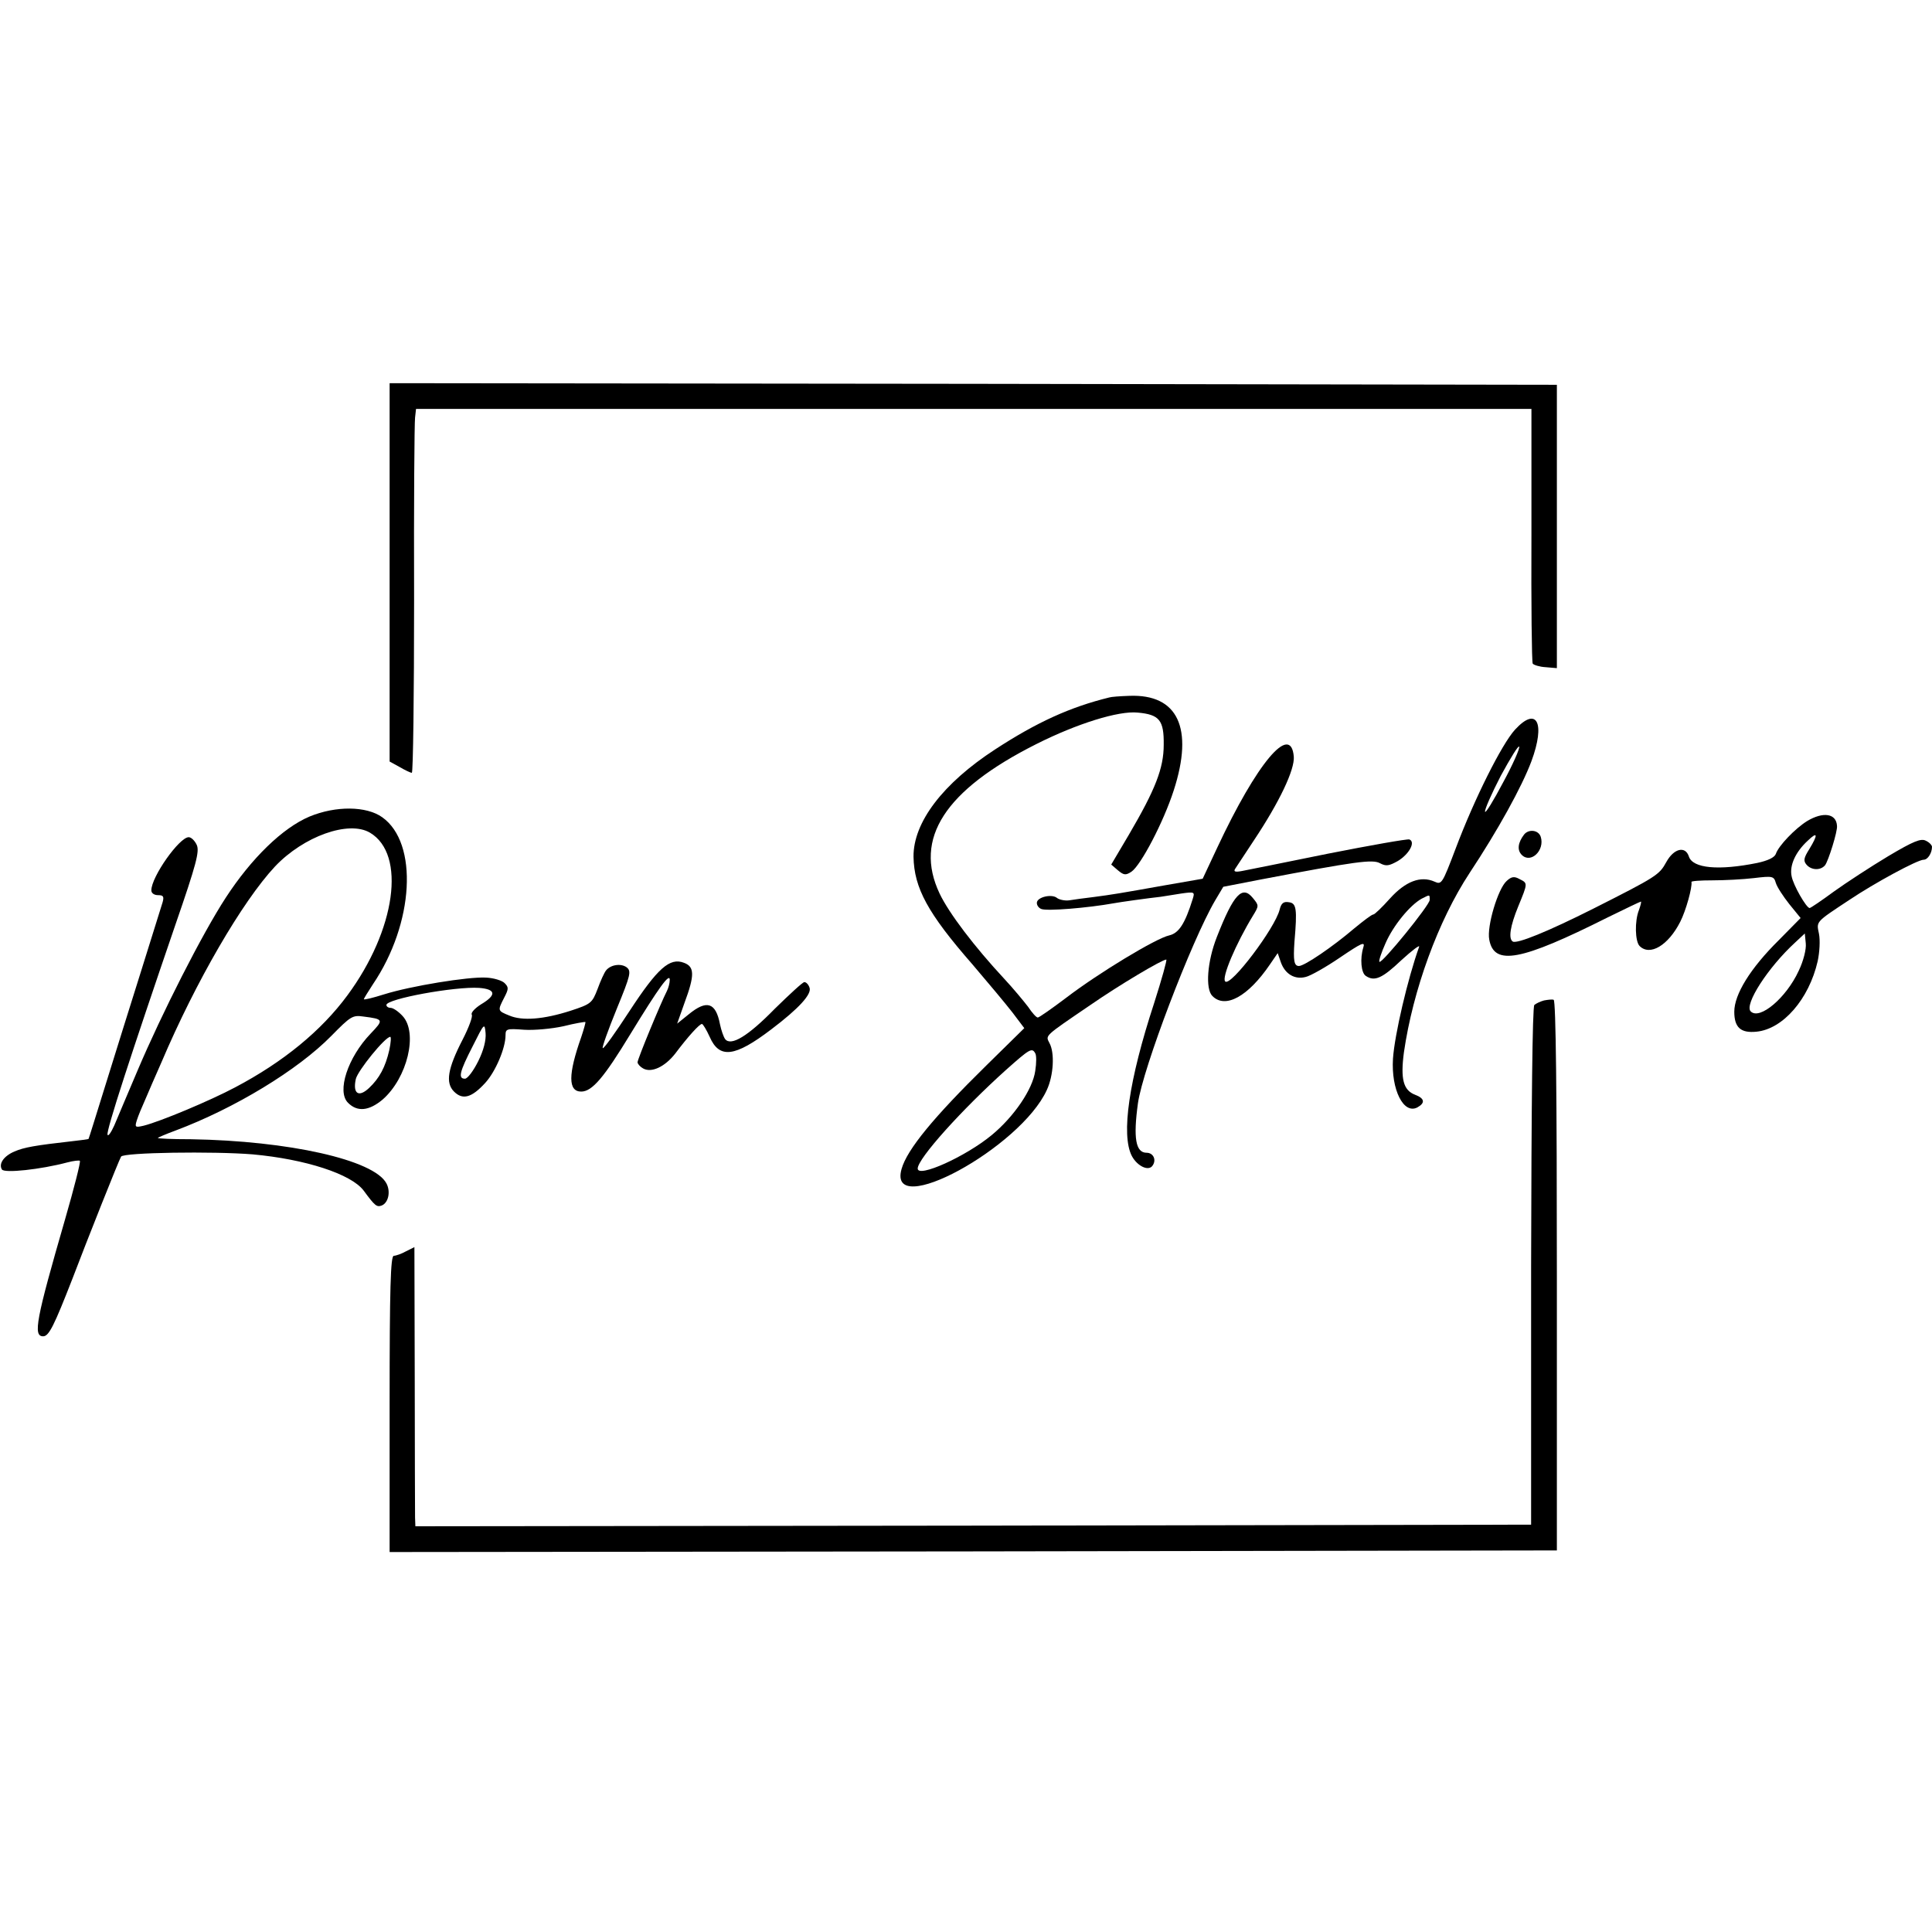 <?xml version="1.0" standalone="no"?>
<!DOCTYPE svg PUBLIC "-//W3C//DTD SVG 20010904//EN"
 "http://www.w3.org/TR/2001/REC-SVG-20010904/DTD/svg10.dtd">
<svg version="1.0" xmlns="http://www.w3.org/2000/svg"
 width="600pt" height="600pt" viewBox="0 0 600 600"
 preserveAspectRatio="xMidYMid meet">
<g transform="translate(0,600) scale(0.1,-0.1)"
fill="#000000" stroke="none">
<path d="M1210 4223 l0 -588 31 -17 c17 -10 34 -18 38 -18 4 0 7 242 7 538 -1
295 1 549 3 565 l3 27 1732 0 1732 0 0 -391 c-1 -215 1 -395 4 -400 3 -4 21
-10 40 -11 l35 -3 0 440 0 440 -1813 3 -1812 2 0 -587z"/>
<path d="M3445 3834 c-122 -30 -225 -77 -354 -161 -163 -106 -255 -227 -254
-334 2 -97 44 -175 183 -334 47 -55 103 -122 124 -149 l37 -49 -118 -116
c-164 -161 -246 -261 -263 -321 -46 -160 369 65 451 245 21 45 25 116 8 146
-12 24 -18 19 126 117 91 63 224 142 237 142 3 0 -14 -61 -38 -136 -78 -238
-103 -408 -69 -474 17 -32 53 -49 65 -29 12 18 1 39 -19 39 -34 0 -42 45 -27
154 15 107 166 504 240 630 l25 42 113 22 c300 57 351 64 374 51 19 -10 28 -8
55 7 35 21 56 59 36 67 -7 2 -120 -18 -252 -44 -132 -27 -253 -51 -268 -54
-21 -4 -27 -2 -21 7 5 7 30 46 58 88 80 120 127 220 124 260 -9 107 -115 -20
-238 -283 l-45 -96 -115 -20 c-146 -26 -164 -29 -225 -37 -27 -3 -61 -8 -74
-10 -14 -2 -31 2 -38 7 -16 14 -63 3 -63 -15 0 -8 6 -16 14 -19 17 -7 143 3
226 18 15 3 108 16 145 20 11 2 40 6 63 10 42 6 43 5 36 -17 -24 -77 -43 -106
-73 -113 -41 -9 -218 -116 -319 -193 -45 -34 -85 -62 -89 -62 -5 0 -18 15 -30
33 -13 17 -46 57 -74 87 -93 100 -172 204 -201 265 -81 171 16 321 300 464
127 64 256 104 315 98 68 -6 82 -24 81 -100 0 -73 -26 -139 -108 -279 l-55
-93 21 -18 c18 -15 24 -16 42 -4 29 20 99 153 131 252 63 194 13 300 -138 294
-29 -1 -56 -3 -62 -5z m-230 -1105 c4 -6 4 -30 0 -55 -8 -57 -66 -142 -135
-199 -81 -67 -230 -134 -230 -104 0 31 138 184 275 307 73 65 80 69 90 51z"/>
<path d="M4705 3734 c-41 -45 -126 -214 -185 -371 -41 -108 -43 -111 -65 -101
-43 19 -90 1 -138 -52 -25 -28 -48 -50 -52 -50 -5 0 -31 -20 -59 -43 -68 -58
-155 -117 -172 -117 -15 0 -18 16 -14 75 9 103 6 120 -17 123 -17 3 -24 -3
-29 -23 -14 -57 -152 -240 -169 -223 -12 11 33 117 86 204 19 31 19 32 0 55
-33 41 -60 12 -112 -121 -30 -76 -36 -161 -14 -183 40 -41 111 -2 179 98 l24
35 10 -29 c13 -36 43 -54 77 -45 14 3 62 30 106 60 68 46 79 51 73 32 -11 -35
-7 -80 8 -89 27 -18 51 -7 110 49 34 31 59 50 55 41 -35 -98 -76 -272 -81
-347 -6 -96 33 -174 76 -151 25 14 22 28 -7 39 -37 14 -46 49 -35 132 28 193
106 408 204 557 88 133 162 267 192 347 44 119 17 172 -51 98z m-37 -164 c-29
-55 -54 -96 -56 -91 -2 6 20 56 49 112 30 55 55 96 57 90 2 -6 -20 -56 -50
-111z m-228 -365 c0 -16 -149 -199 -156 -192 -3 2 6 29 19 58 24 55 76 118
112 138 26 13 25 14 25 -4z"/>
<path d="M961 3464 c-83 -35 -180 -129 -260 -252 -73 -112 -198 -358 -274
-537 -30 -71 -63 -148 -72 -170 -10 -22 -19 -35 -21 -29 -5 11 73 250 211 653
65 188 75 227 66 247 -6 13 -17 24 -25 24 -29 0 -116 -123 -116 -165 0 -9 9
-15 21 -15 16 0 19 -4 14 -22 -4 -13 -33 -106 -65 -208 -32 -102 -82 -261
-111 -355 -29 -93 -53 -171 -54 -172 0 -1 -23 -4 -50 -7 -115 -13 -150 -19
-180 -32 -33 -14 -50 -38 -39 -56 8 -12 120 0 203 22 19 5 37 7 39 5 3 -3 -18
-85 -46 -182 -90 -311 -100 -363 -68 -363 18 0 34 33 91 179 44 116 145 370
151 379 7 13 287 17 409 7 164 -15 305 -61 344 -112 36 -49 41 -52 56 -47 21
8 29 43 15 69 -39 73 -303 132 -607 137 -57 0 -103 2 -103 4 0 1 25 12 55 23
184 69 380 188 484 294 60 61 66 65 100 60 63 -8 63 -10 22 -53 -71 -74 -106
-180 -70 -215 29 -29 65 -25 107 10 77 67 111 208 62 260 -13 14 -29 25 -37
25 -7 0 -13 4 -13 9 0 19 214 58 288 53 52 -4 55 -22 6 -51 -19 -12 -32 -26
-29 -32 4 -5 -9 -40 -28 -77 -47 -91 -54 -135 -27 -162 27 -27 55 -19 97 27
32 35 63 108 63 148 0 20 4 21 58 17 31 -2 86 3 122 11 36 9 66 14 68 13 1 -2
-5 -23 -13 -47 -41 -116 -41 -169 0 -169 34 0 71 44 153 179 88 144 122 191
122 168 0 -10 -4 -25 -9 -35 -19 -37 -91 -211 -91 -221 0 -5 8 -14 17 -19 26
-15 68 5 100 46 39 52 75 92 83 92 3 0 14 -18 24 -40 30 -69 78 -63 191 23 86
65 127 110 119 130 -3 9 -10 17 -16 17 -5 0 -46 -38 -92 -83 -83 -85 -136
-117 -154 -94 -5 7 -12 27 -16 46 -13 68 -41 77 -97 31 l-36 -29 23 65 c32 86
31 112 -2 124 -44 17 -82 -17 -169 -150 -43 -66 -80 -118 -83 -115 -3 2 17 57
43 121 44 107 46 118 31 130 -18 13 -50 8 -64 -10 -5 -6 -17 -32 -26 -57 -17
-44 -20 -47 -84 -68 -84 -27 -150 -32 -190 -15 -37 15 -37 15 -16 56 14 27 14
32 1 45 -8 8 -34 16 -58 17 -55 3 -233 -26 -316 -52 -35 -11 -63 -18 -63 -15
0 2 13 23 28 46 128 189 142 439 29 519 -49 35 -144 36 -226 2z m188 -50 c113
-67 80 -302 -70 -505 -81 -110 -199 -207 -349 -286 -77 -41 -232 -106 -284
-119 -26 -6 -28 -5 -21 17 4 13 16 42 26 64 9 22 32 74 50 115 107 252 252
501 353 609 89 94 229 144 295 105z m336 -710 c-15 -30 -33 -54 -41 -54 -22 0
-17 21 24 101 36 72 37 73 40 41 2 -22 -6 -54 -23 -88z m-276 35 c-12 -53 -31
-88 -63 -118 -32 -30 -51 -18 -41 28 6 26 91 131 107 131 3 0 2 -18 -3 -41z"/>
<path d="M5612 3450 c-37 -23 -89 -77 -97 -102 -4 -11 -25 -21 -58 -28 -119
-24 -200 -17 -212 20 -11 34 -47 25 -70 -17 -22 -40 -29 -45 -227 -145 -141
-71 -237 -110 -250 -102 -14 9 -8 48 17 109 30 73 30 72 4 85 -16 9 -25 8 -40
-6 -27 -24 -62 -141 -54 -182 15 -82 97 -67 368 69 55 27 101 49 103 49 2 0
-1 -12 -6 -26 -14 -35 -12 -98 2 -112 32 -32 89 2 126 75 18 35 38 108 35 124
-1 3 28 5 65 5 37 0 95 3 129 7 58 7 62 6 68 -15 4 -13 23 -42 42 -66 l35 -43
-68 -69 c-88 -87 -138 -168 -138 -222 0 -49 20 -67 69 -62 82 8 163 101 190
219 6 28 8 65 4 85 -8 39 -12 35 94 105 79 53 212 125 231 125 13 0 26 21 26
40 0 5 -8 14 -19 19 -15 8 -38 -1 -117 -48 -55 -33 -130 -82 -169 -110 -38
-28 -72 -51 -75 -51 -10 0 -51 71 -56 99 -7 33 12 75 50 110 31 30 33 20 5
-26 -17 -27 -19 -36 -9 -48 15 -18 44 -19 58 -2 10 13 39 105 37 122 -2 39
-43 45 -93 15z m-26 -465 c-38 -83 -121 -154 -149 -126 -21 21 54 137 138 214
l30 28 3 -31 c2 -17 -7 -54 -22 -85z"/>
<path d="M4733 3408 c-19 -25 -22 -48 -7 -63 28 -28 72 14 59 56 -7 22 -38 25
-52 7z"/>
<path d="M4795 2893 c-11 -3 -24 -9 -30 -14 -6 -6 -9 -310 -10 -812 l0 -802
-1732 -3 -1733 -2 -1 27 c0 16 -1 211 -1 434 l-1 406 -26 -13 c-14 -8 -32 -14
-38 -14 -10 0 -13 -99 -13 -460 l0 -460 1812 2 1813 3 0 854 c0 562 -3 855
-10 856 -5 2 -19 0 -30 -2z"/>
</g>
</svg>

